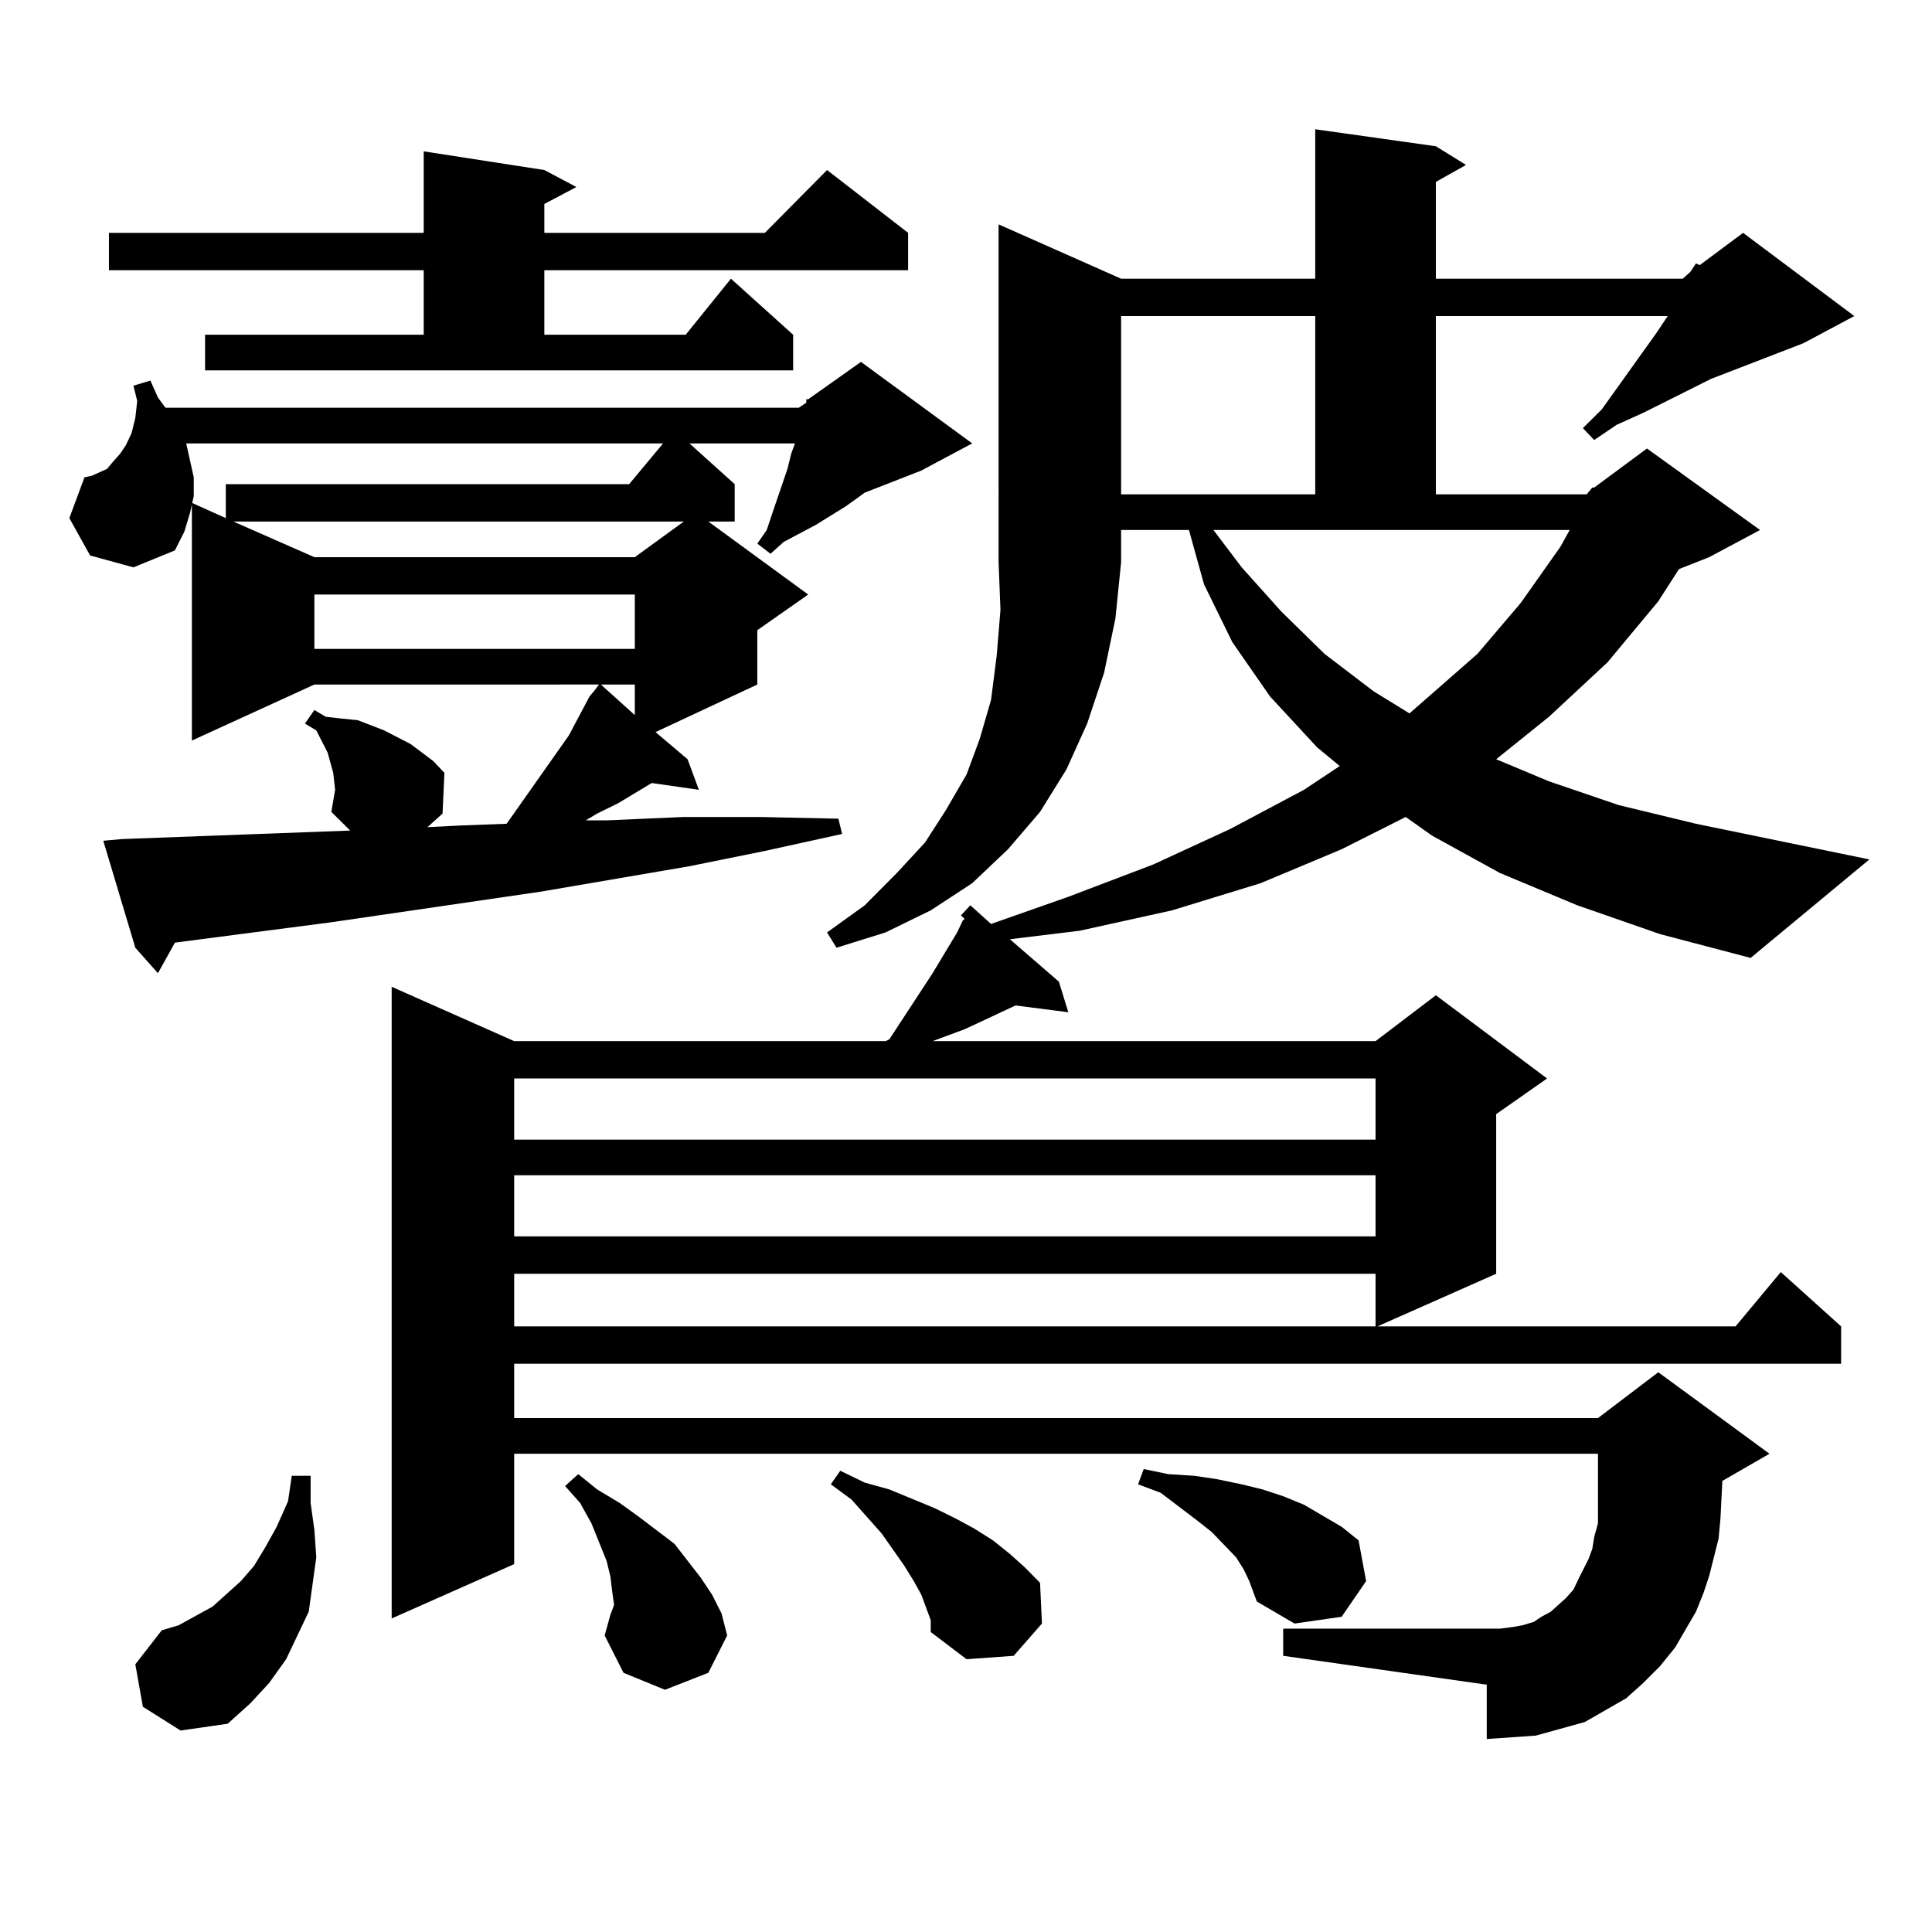 <?xml version="1.0" encoding="utf-8"?>
<!-- Generator: Adobe Illustrator 16.0.0, SVG Export Plug-In . SVG Version: 6.00 Build 0)  -->
<!DOCTYPE svg PUBLIC "-//W3C//DTD SVG 1.1//EN" "http://www.w3.org/Graphics/SVG/1.1/DTD/svg11.dtd">
<svg version="1.1" id="图层_1" xmlns="http://www.w3.org/2000/svg" xmlns:xlink="http://www.w3.org/1999/xlink" x="0px" y="0px"
	 width="1000px" height="1000px" viewBox="0 0 1000 1000" enable-background="new 0 0 1000 1000" xml:space="preserve">
<path d="M96.388,229.508l3.902,17.578v9.668l-1.951,8.789l-2.927,9.668l-4.878,9.668l-21.463,8.789l-22.438-6.152L35.901,268.18
	l7.805-21.094l3.902-0.879l3.902-1.758l3.902-1.758l2.927-3.516l3.902-4.395l2.927-4.395l2.927-6.152l1.951-7.91l0.976-8.789
	l-1.951-7.91l8.78-2.637l3.902,8.789l3.902,5.273h327.797l3.902-2.637v-1.758h0.976l27.316-19.336l57.56,42.188l-26.341,14.063
	l-29.268,11.426l-9.756,7.031l-15.609,9.668l-16.585,8.789l-6.829,6.152l-6.829-5.273l4.878-7.031l2.927-8.789l7.805-22.852
	l1.951-7.91l1.951-5.273h-54.633l23.414,21.094v19.336h-13.658l51.706,37.793l-26.341,18.457v28.125l-52.682,24.609l16.585,14.063
	l5.854,15.82l-24.39-3.516l-17.561,10.547l-10.731,5.273l-5.854,3.516h10.731l39.999-1.758h39.023l40.975,0.879l1.951,7.91
	l-39.999,8.789l-39.023,7.91l-77.071,13.184l-108.29,15.82l-80.974,10.547l-8.78,15.82l-11.707-13.184l-16.585-55.371l9.756-0.879
	l118.046-4.395l-9.756-9.668l1.951-11.426l-0.976-8.789l-2.927-10.547l-5.854-11.426l-5.854-3.516l4.878-7.031l5.854,3.516
	l7.805,0.879l8.78,0.879l13.658,5.273l6.829,3.516l6.829,3.516l11.707,8.789l5.854,6.152l-0.976,21.094l-7.805,7.031l17.561-0.879
	l23.414-0.879l32.194-45.703l10.731-20.215l2.927-3.516l1.951-2.637H162.728l-63.413,29.004V260.27l17.561,7.91v-17.578H325.65
	l17.561-21.094H96.388z M106.144,173.258h113.168v-33.398H56.389v-19.336h162.923V78.336l62.438,9.668l16.585,8.789l-16.585,8.789
	v14.941h114.144l32.194-32.52l41.95,32.52v19.336H281.749v33.398h73.169l23.414-29.004l32.194,29.004v18.457H106.144V173.258z
	 M73.949,883.414l-3.902-21.973l13.658-17.578l8.78-2.637l17.561-9.668l6.829-6.152l7.805-7.031l6.829-7.91l5.854-9.668
	l5.854-10.547l5.854-13.184l1.951-13.184h9.756v14.063l1.951,14.063l0.976,14.063l-1.951,14.063l-1.951,14.063l-5.854,12.305
	l-5.854,12.305l-8.78,12.305l-9.756,10.547l-11.707,10.547l-24.39,3.516L73.949,883.414z M120.777,269.938l41.95,18.457h165.85
	l25.365-18.457H120.777z M162.728,307.73v28.125h165.85V307.73H162.728z M821.248,255.875l2.927-3.516h0.976l27.316-20.215
	l58.535,42.188l-26.341,14.063l-15.609,6.152l-10.731,16.699l-26.341,31.641l-30.243,28.125l-27.316,21.973l27.316,11.426
	l36.097,12.305l39.999,9.668l89.754,18.457l-61.462,50.977l-46.828-12.305L816.37,468.57l-39.999-16.699l-35.121-19.336
	l-13.658-9.668l-33.17,16.699l-41.95,17.578l-45.853,14.063l-47.804,10.547l-36.097,4.395l25.365,21.973l4.878,15.82l-27.316-3.516
	l-26.341,12.305l-16.585,6.152h229.263l31.219-23.73l57.56,43.066l-26.341,18.457v82.617l-61.462,27.246h185.361l23.414-28.125
	l31.219,28.125v19.336H266.14V734h560.962l31.219-23.73l57.56,42.188l-24.39,14.063l-0.976,19.336l-0.976,10.547l-4.878,19.336
	l-2.927,8.789l-3.902,9.668l-10.731,18.457l-7.805,9.668l-8.78,8.789l-8.78,7.91l-10.731,6.152l-10.731,6.152l-12.683,3.516
	l-12.683,3.516l-12.683,0.879l-12.683,0.879v-28.125l-105.363-14.941v-14.063h112.192l6.829-0.879l4.878-0.879l5.854-1.758
	l3.902-2.637l4.878-2.637l7.805-7.031l3.902-4.395l2.927-6.152l4.878-9.668l1.951-5.273l0.976-6.152l1.951-7.031v-3.516v-32.52
	H266.14v57.129l-63.413,28.125V510.758l63.413,28.125h192.19l1.951-0.879l22.438-34.277l12.683-21.094l2.927-6.152l0.976-0.879
	l-1.951-1.758l4.878-5.273l10.731,9.668l39.999-14.063l43.901-16.699l39.999-18.457l38.048-20.215l18.536-12.305l-11.707-9.668
	l-24.39-26.367l-19.512-28.125l-14.634-29.883l-7.805-28.125h-35.121v16.699l-2.927,29.004l-5.854,28.125l-8.78,26.367
	l-10.731,23.73l-13.658,21.973l-16.585,19.336l-18.536,17.578l-21.463,14.063l-23.414,11.426l-25.365,7.91l-4.878-7.91
	l19.512-14.063l16.585-16.699l14.634-15.82l10.731-16.699l10.731-18.457l6.829-18.457l5.854-20.215l2.927-22.852l1.951-23.73
	l-0.976-24.609V116.129l63.413,28.125h100.485V66.91l62.438,8.789l15.609,9.668l-15.609,8.789v50.098h127.802l3.902-3.516
	l2.927-4.395l1.951,0.879l22.438-16.699l57.56,43.066l-26.341,14.063l-47.804,18.457l-35.121,17.578l-13.658,6.152l-11.707,7.91
	l-5.854-6.152l9.756-9.668l28.292-39.551l5.854-8.789H743.201v92.285H821.248z M266.14,558.219v31.641h445.843v-31.641H266.14z
	 M266.14,608.316v31.641h445.843v-31.641H266.14z M266.14,659.293v27.246h445.843v-27.246H266.14z M312.968,846.5l2.927-10.547
	l1.951-5.273l-0.976-7.031l-0.976-7.91l-1.951-7.91l-7.805-19.336l-5.854-10.547l-7.805-8.789l6.829-6.152l9.756,7.91l11.707,7.031
	l9.756,7.031l18.536,14.063l13.658,17.578l5.854,8.789l4.878,9.668l2.927,11.426l-9.756,19.336l-22.438,8.789l-21.463-8.789
	L312.968,846.5z M311.017,354.313l17.561,15.82v-15.82H311.017z M481.744,838.59l-4.878-13.184l-3.902-7.031l-4.878-7.91
	l-11.707-16.699l-7.805-8.789l-7.805-8.789l-10.731-7.91l4.878-7.031l12.683,6.152l12.683,3.516l23.414,9.668l10.731,5.273
	l9.756,5.273l9.756,6.152l8.78,7.031l7.805,7.031l7.805,7.91l0.976,21.094l-14.634,16.699l-24.39,1.758l-18.536-14.063V838.59z
	 M580.278,163.59v92.285h100.485V163.59H580.278z M646.618,818.375l-2.927-6.152l-3.902-6.152l-12.683-13.184l-7.805-6.152
	l-18.536-14.063l-11.707-4.395l2.927-7.91l12.683,2.637l13.658,0.879l11.707,1.758l12.683,2.637l10.731,2.637l10.731,3.516
	l10.731,4.395l19.512,11.426l8.78,7.031l3.902,21.094l-12.683,18.457l-24.39,3.516l-19.512-11.426l-1.951-5.273L646.618,818.375z
	 M642.716,293.668l20.487,22.852l22.438,21.973l25.365,19.336l18.536,11.426l35.121-30.762l22.438-26.367l20.487-29.004l4.878-8.789
	H628.082L642.716,293.668z"/>
</svg>

